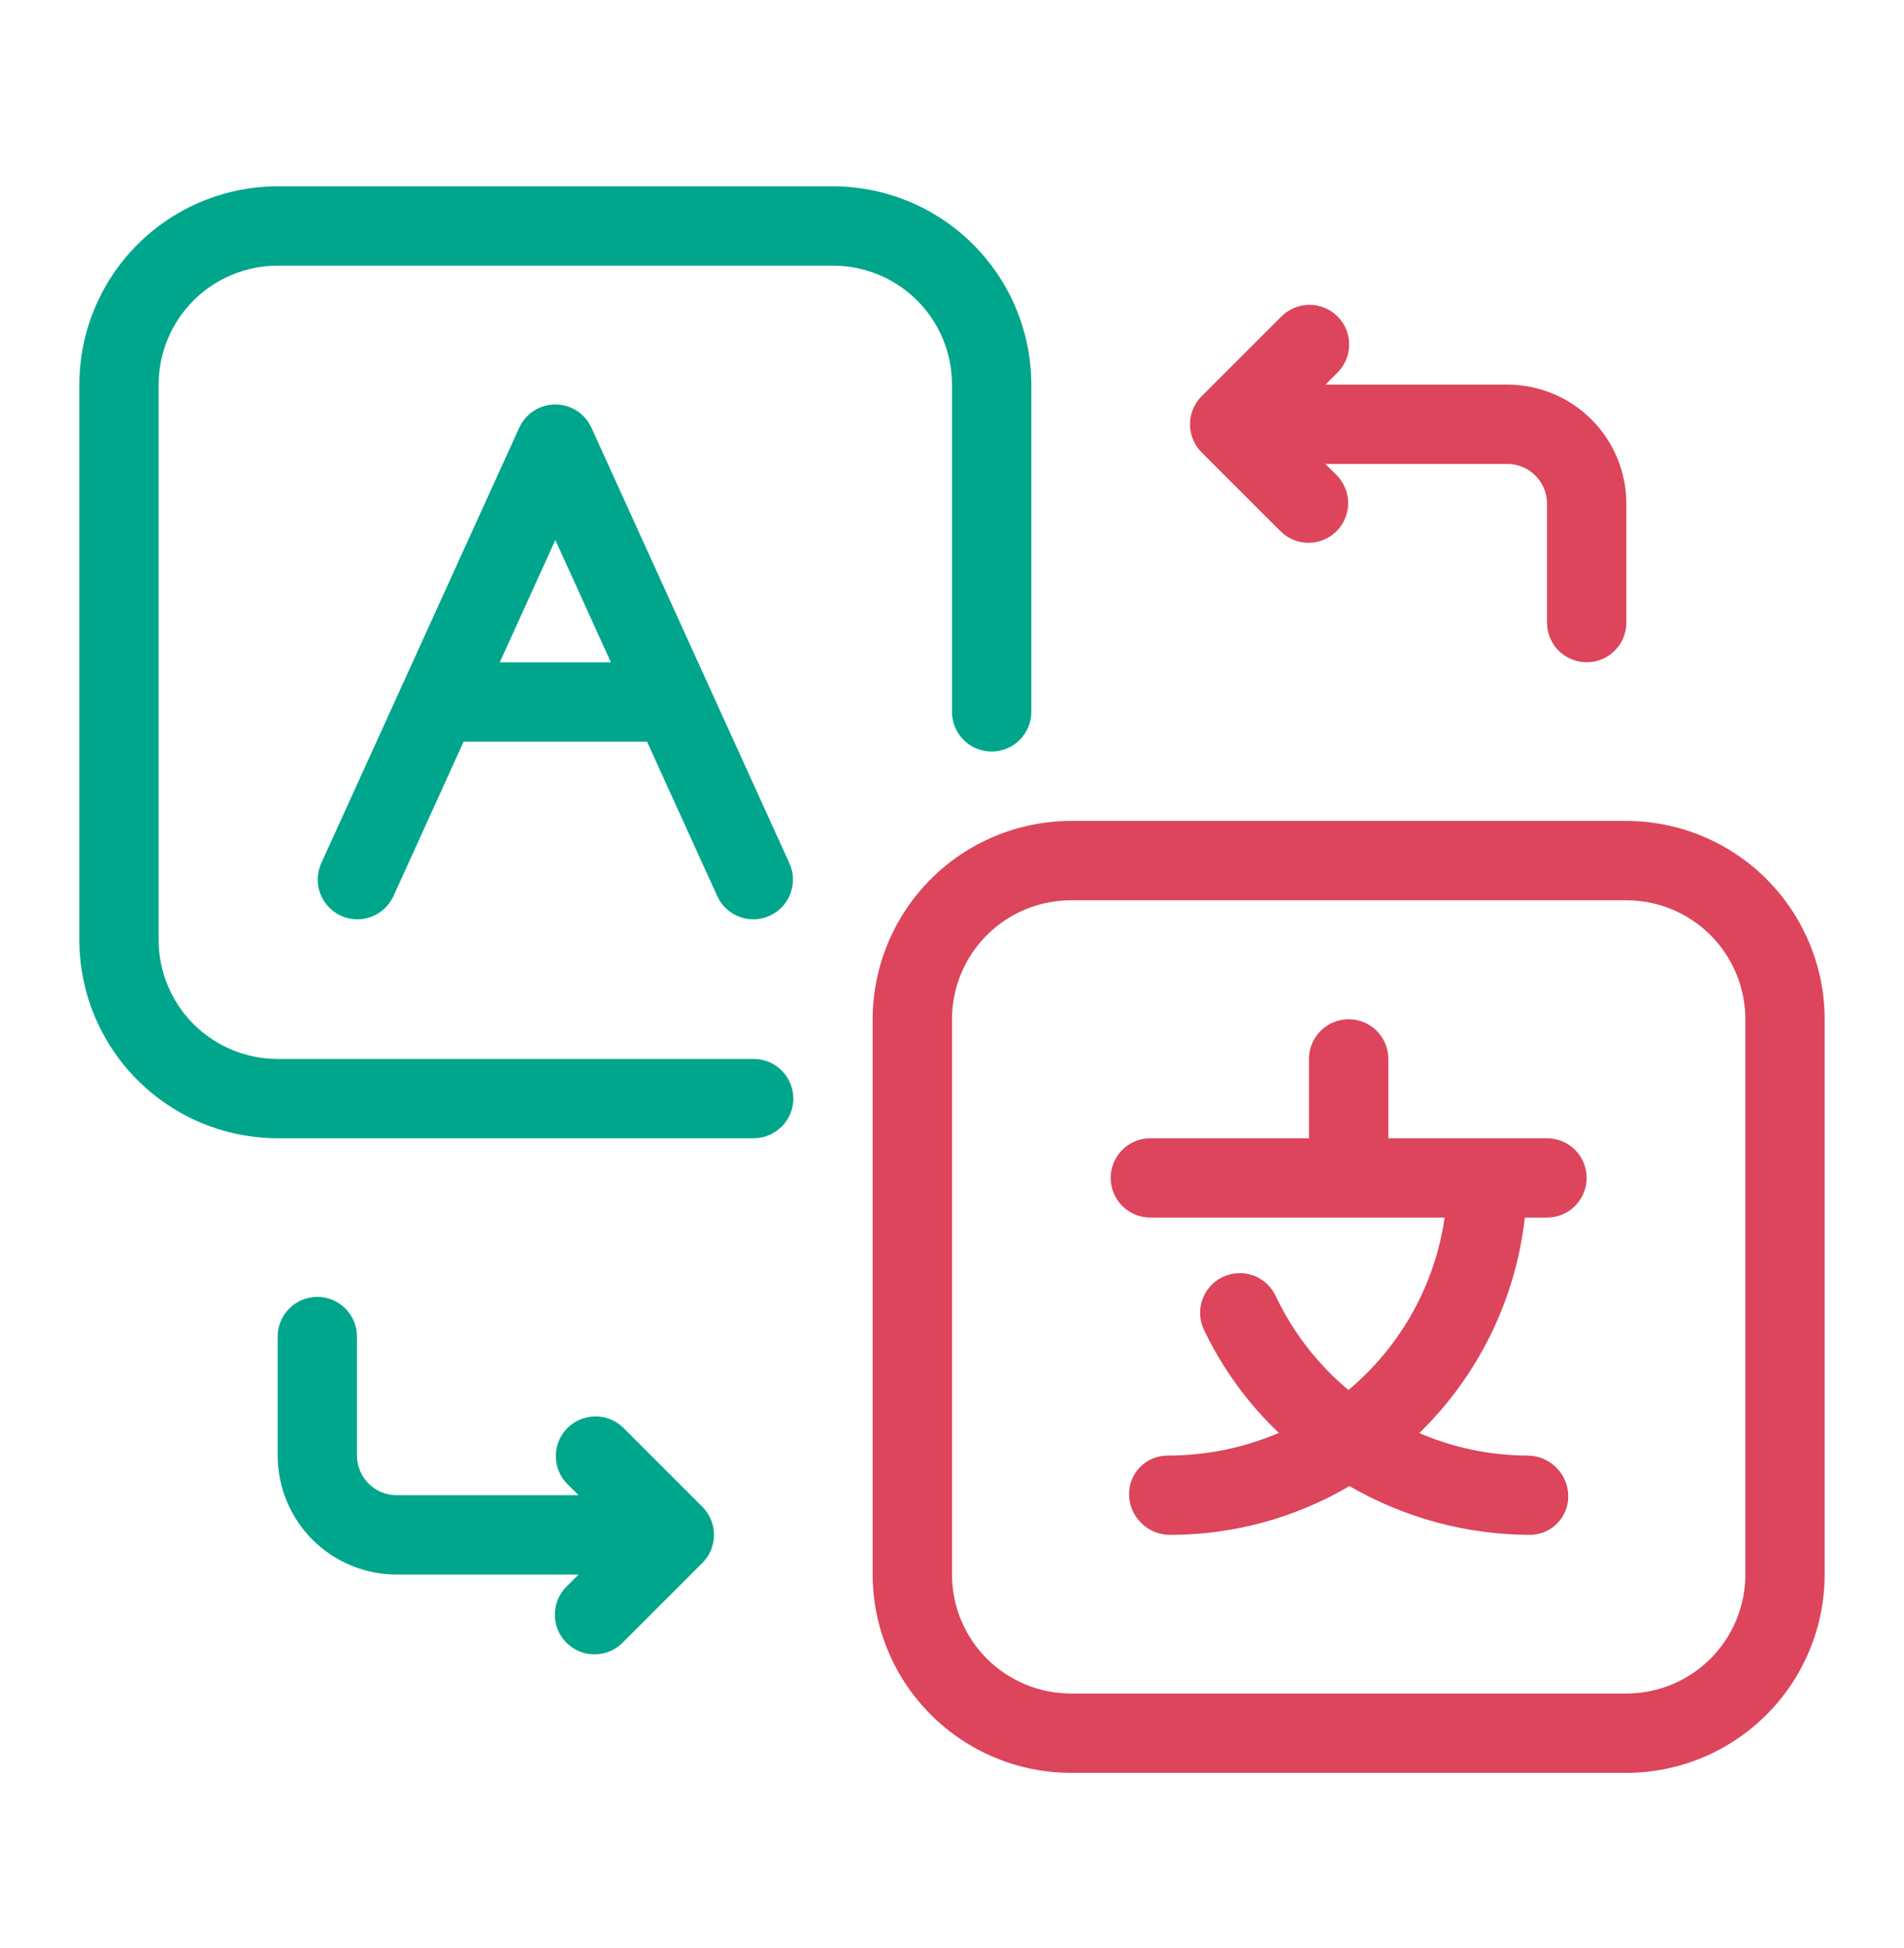<svg width="43" height="44" viewBox="0 0 43 44" fill="none" xmlns="http://www.w3.org/2000/svg">
<path d="M34.938 25.709H31.354V23.917C31.354 23.679 31.26 23.451 31.092 23.283C30.924 23.115 30.696 23.021 30.458 23.021C30.221 23.021 29.993 23.115 29.825 23.283C29.657 23.451 29.562 23.679 29.562 23.917V25.709H25.979C25.742 25.709 25.514 25.803 25.346 25.971C25.178 26.139 25.083 26.367 25.083 26.604C25.083 26.842 25.178 27.07 25.346 27.238C25.514 27.406 25.742 27.5 25.979 27.5H32.626C32.407 29.022 31.633 30.409 30.453 31.395C29.764 30.82 29.207 30.102 28.82 29.292C28.772 29.182 28.702 29.083 28.615 29C28.528 28.918 28.425 28.853 28.313 28.811C28.2 28.769 28.081 28.75 27.961 28.755C27.841 28.761 27.723 28.79 27.615 28.841C27.506 28.892 27.409 28.965 27.33 29.055C27.25 29.145 27.189 29.249 27.15 29.363C27.112 29.477 27.097 29.597 27.105 29.716C27.114 29.836 27.147 29.953 27.202 30.06C27.618 30.923 28.187 31.704 28.882 32.364C28.085 32.704 27.229 32.877 26.363 32.875C26.247 32.876 26.133 32.9 26.026 32.945C25.919 32.991 25.823 33.057 25.742 33.141C25.662 33.224 25.599 33.323 25.557 33.431C25.515 33.539 25.495 33.655 25.499 33.771C25.506 34.012 25.608 34.24 25.781 34.407C25.954 34.575 26.186 34.668 26.427 34.667C27.851 34.666 29.249 34.286 30.476 33.565C31.715 34.283 33.121 34.663 34.553 34.667C34.669 34.666 34.784 34.642 34.891 34.597C34.997 34.551 35.094 34.485 35.174 34.401C35.255 34.318 35.318 34.219 35.36 34.111C35.402 34.002 35.421 33.887 35.418 33.771C35.41 33.53 35.309 33.302 35.136 33.135C34.962 32.967 34.73 32.874 34.49 32.875C33.651 32.872 32.823 32.699 32.053 32.368C33.387 31.07 34.23 29.35 34.437 27.5H34.938C35.175 27.5 35.403 27.406 35.571 27.238C35.739 27.07 35.833 26.842 35.833 26.604C35.833 26.367 35.739 26.139 35.571 25.971C35.403 25.803 35.175 25.709 34.938 25.709Z" fill="#DC455B"/>
<path d="M12.542 9.136C12.37 9.136 12.201 9.185 12.057 9.278C11.912 9.371 11.798 9.504 11.726 9.661L7.247 19.515C7.155 19.73 7.151 19.973 7.236 20.191C7.32 20.409 7.487 20.586 7.7 20.683C7.913 20.78 8.156 20.79 8.376 20.71C8.596 20.63 8.776 20.468 8.878 20.257L10.471 16.75H14.612L16.206 20.257C16.307 20.468 16.488 20.63 16.708 20.71C16.928 20.79 17.17 20.78 17.384 20.683C17.597 20.586 17.763 20.409 17.848 20.191C17.932 19.973 17.928 19.73 17.836 19.515L13.357 9.661C13.286 9.504 13.171 9.371 13.026 9.278C12.882 9.185 12.714 9.136 12.542 9.136ZM11.287 14.959L12.542 12.197L13.796 14.959H11.287Z" fill="#00A68B"/>
<path d="M36.729 18.542H24.188C23 18.543 21.861 19.016 21.022 19.855C20.182 20.695 19.71 21.834 19.708 23.021V35.563C19.71 36.75 20.182 37.889 21.022 38.728C21.861 39.568 23 40.041 24.188 40.042H36.729C37.917 40.041 39.055 39.568 39.895 38.728C40.734 37.889 41.207 36.75 41.208 35.563V23.021C41.207 21.834 40.734 20.695 39.895 19.855C39.055 19.016 37.917 18.543 36.729 18.542ZM39.417 35.563C39.417 36.276 39.133 36.959 38.63 37.463C38.126 37.967 37.442 38.25 36.729 38.25H24.188C23.475 38.25 22.791 37.967 22.287 37.463C21.783 36.959 21.5 36.276 21.5 35.563V23.021C21.5 22.308 21.783 21.625 22.287 21.121C22.791 20.617 23.475 20.334 24.188 20.334H36.729C37.442 20.334 38.126 20.617 38.63 21.121C39.133 21.625 39.417 22.308 39.417 23.021V35.563Z" fill="#DC455B"/>
<path d="M14.071 32.242C13.902 32.079 13.676 31.988 13.441 31.991C13.206 31.993 12.981 32.087 12.815 32.253C12.649 32.419 12.555 32.644 12.553 32.879C12.551 33.113 12.641 33.34 12.804 33.509L13.067 33.771H8.958C8.721 33.771 8.493 33.677 8.325 33.509C8.157 33.341 8.062 33.113 8.062 32.875V30.188C8.062 29.95 7.968 29.722 7.8 29.554C7.632 29.386 7.404 29.292 7.167 29.292C6.929 29.292 6.701 29.386 6.533 29.554C6.365 29.722 6.271 29.95 6.271 30.188V32.875C6.271 33.588 6.554 34.272 7.058 34.776C7.562 35.28 8.246 35.563 8.958 35.563H13.067L12.804 35.825C12.719 35.908 12.65 36.007 12.603 36.116C12.556 36.225 12.532 36.343 12.531 36.462C12.53 36.581 12.552 36.699 12.597 36.809C12.642 36.919 12.709 37.019 12.793 37.103C12.877 37.187 12.977 37.254 13.087 37.299C13.197 37.344 13.315 37.367 13.434 37.365C13.553 37.364 13.671 37.34 13.78 37.293C13.889 37.246 13.988 37.178 14.071 37.092L15.863 35.3C16.03 35.132 16.125 34.904 16.125 34.667C16.125 34.429 16.03 34.202 15.863 34.034L14.071 32.242Z" fill="#00A68B"/>
<path d="M28.929 12.008C29.098 12.171 29.324 12.262 29.559 12.26C29.794 12.258 30.019 12.164 30.185 11.997C30.351 11.831 30.445 11.607 30.447 11.372C30.449 11.137 30.359 10.911 30.196 10.742L29.933 10.479H34.042C34.279 10.479 34.507 10.573 34.675 10.742C34.843 10.909 34.938 11.137 34.938 11.375V14.062C34.938 14.3 35.032 14.528 35.2 14.696C35.368 14.864 35.596 14.958 35.833 14.958C36.071 14.958 36.299 14.864 36.467 14.696C36.635 14.528 36.729 14.3 36.729 14.062V11.375C36.729 10.662 36.446 9.979 35.942 9.475C35.438 8.971 34.754 8.687 34.042 8.687H29.933L30.196 8.425C30.281 8.342 30.35 8.243 30.397 8.134C30.444 8.025 30.468 7.907 30.469 7.788C30.47 7.669 30.448 7.551 30.403 7.441C30.358 7.331 30.291 7.231 30.207 7.147C30.123 7.063 30.023 6.997 29.913 6.951C29.803 6.906 29.685 6.884 29.566 6.885C29.447 6.886 29.329 6.911 29.22 6.957C29.111 7.004 29.012 7.073 28.929 7.158L27.137 8.95C26.97 9.118 26.875 9.346 26.875 9.583C26.875 9.821 26.97 10.049 27.137 10.217L28.929 12.008Z" fill="#DC455B"/>
<path d="M21.5 8.688V16.078C21.5 16.316 21.594 16.544 21.762 16.712C21.93 16.88 22.158 16.974 22.396 16.974C22.633 16.974 22.861 16.88 23.029 16.712C23.197 16.544 23.292 16.316 23.292 16.078V8.688C23.29 7.5 22.818 6.362 21.978 5.522C21.139 4.682 20 4.21 18.812 4.208H6.271C5.083 4.21 3.945 4.682 3.105 5.522C2.265 6.362 1.793 7.5 1.792 8.688V21.229C1.793 22.417 2.265 23.555 3.105 24.395C3.945 25.235 5.083 25.707 6.271 25.709H17.021C17.258 25.709 17.486 25.614 17.654 25.446C17.822 25.278 17.917 25.05 17.917 24.813C17.917 24.575 17.822 24.347 17.654 24.179C17.486 24.011 17.258 23.917 17.021 23.917H6.271C5.558 23.917 4.874 23.634 4.37 23.13C3.866 22.626 3.583 21.942 3.583 21.229V8.688C3.583 7.975 3.866 7.291 4.37 6.787C4.874 6.283 5.558 6 6.271 6H18.812C19.525 6 20.209 6.283 20.713 6.787C21.217 7.291 21.5 7.975 21.5 8.688Z" fill="#00A68B"/>
</svg>
